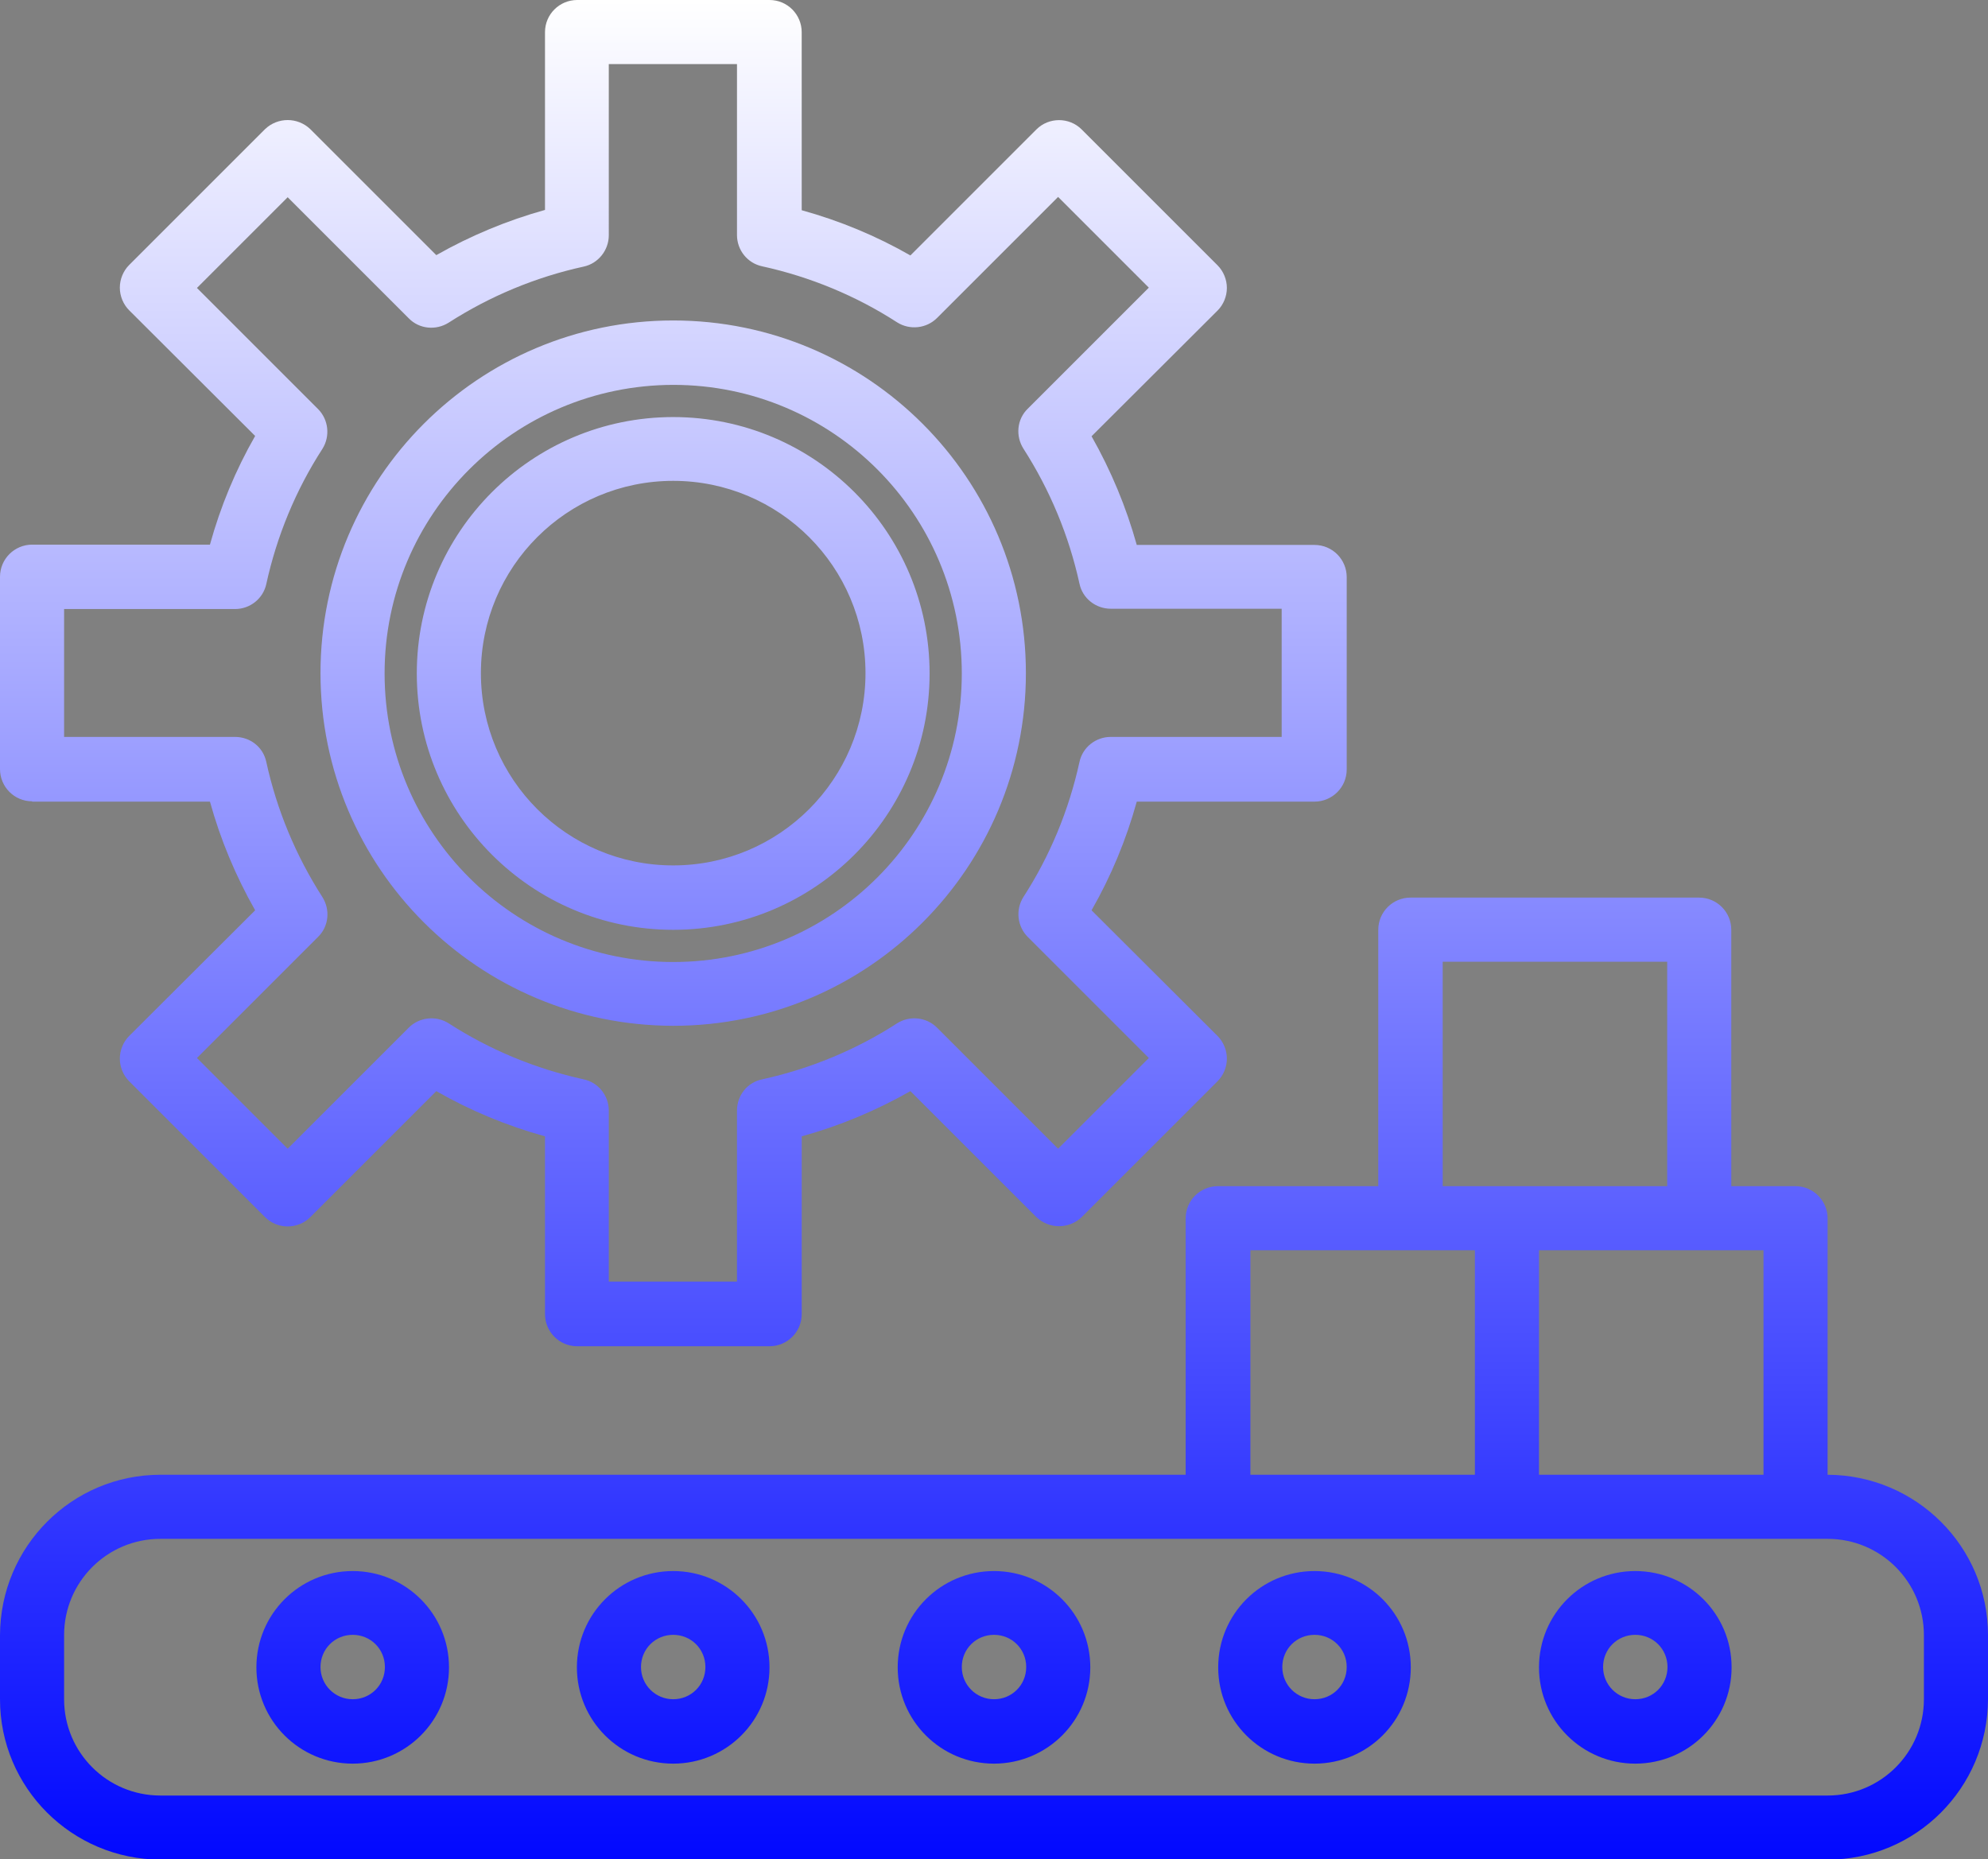 <?xml version="1.0" encoding="UTF-8"?>
<svg id="Layer_2" data-name="Layer 2" xmlns="http://www.w3.org/2000/svg" xmlns:xlink="http://www.w3.org/1999/xlink" viewBox="0 0 64.2 60.05">
  <rect x="0" y="0" width="64.2" height="60.05" fill="#808080" stroke="none"/>
  <defs>
    <style>
      .cls-1 {
        mask: url(#mask);
      }

      .cls-2 {
        fill: url(#linear-gradient);
      }

      .cls-3 {
        fill: url(#Degradado_sin_nombre_4);
      }
    </style>
    <linearGradient id="Degradado_sin_nombre_4" data-name="Degradado sin nombre 4" x1="34.54" y1="87.47" x2="34.54" y2="-16.33" gradientUnits="userSpaceOnUse">
      <stop offset=".11" stop-color="#000"/>
      <stop offset=".57" stop-color="#fff"/>
    </linearGradient>
    <mask id="mask" x="-49.86" y="-16.33" width="168.8" height="103.8" maskUnits="userSpaceOnUse">
      <rect class="cls-3" x="-49.86" y="-16.33" width="168.8" height="103.8"/>
    </mask>
    <linearGradient id="linear-gradient" x1="32.1" y1="60.05" x2="32.1" y2="0" gradientUnits="userSpaceOnUse">
      <stop offset="0" stop-color="#0108ff"/>
      <stop offset=".67" stop-color="#afb1ff"/>
      <stop offset="1" stop-color="#fff"/>
    </linearGradient>
  </defs>
  <g id="Layer_1-2" data-name="Layer 1">
    <g class="cls-1">
      <path class="cls-2" d="M1.04,25.89h5.74c.34,1.23.83,2.4,1.46,3.51l-4.07,4.06c-.19.19-.3.46-.3.73s.11.54.3.73l4.39,4.39c.4.4,1.06.4,1.46,0l4.07-4.07c1.1.63,2.28,1.12,3.51,1.46v5.74c0,.57.46,1.04,1.04,1.04h6.21c.57,0,1.04-.46,1.04-1.04v-5.74c1.23-.34,2.4-.83,3.51-1.46l4.07,4.07c.41.39,1.05.39,1.46,0l4.39-4.39c.19-.19.3-.46.3-.73s-.11-.54-.3-.73l-4.07-4.06c.63-1.1,1.12-2.28,1.46-3.51h5.74c.57,0,1.04-.46,1.04-1.04v-6.21c0-.57-.46-1.04-1.04-1.04h-5.74c-.34-1.22-.83-2.4-1.46-3.51l4.07-4.06c.19-.19.3-.46.3-.73s-.11-.54-.3-.73l-4.39-4.39c-.4-.4-1.06-.4-1.46,0l-4.07,4.07c-1.1-.63-2.28-1.12-3.51-1.46V1.04c0-.57-.46-1.04-1.04-1.04h-6.21c-.57,0-1.04.46-1.04,1.04v5.74c-1.22.34-2.4.83-3.51,1.46l-4.07-4.07c-.41-.39-1.05-.39-1.46,0l-4.39,4.39c-.19.19-.3.46-.3.73s.11.54.3.73l4.07,4.06c-.63,1.1-1.12,2.28-1.46,3.51H1.04c-.57,0-1.04.46-1.04,1.04v6.21c0,.57.46,1.04,1.04,1.04ZM2.07,19.67h5.52c.49,0,.91-.34,1.01-.81.34-1.55.95-3.03,1.81-4.36.26-.41.2-.95-.14-1.29l-3.91-3.91,2.93-2.93,3.91,3.91c.34.35.88.4,1.29.14,1.34-.86,2.81-1.47,4.36-1.81.47-.1.81-.53.81-1.01V2.07h4.14v5.52c0,.49.34.91.81,1.01,1.55.34,3.03.95,4.36,1.81.41.26.95.2,1.29-.14l3.91-3.91,2.93,2.93-3.91,3.91c-.35.34-.4.88-.14,1.29.86,1.34,1.47,2.81,1.81,4.36.1.48.53.81,1.01.81h5.52v4.14h-5.52c-.49,0-.91.34-1.01.81-.34,1.55-.95,3.03-1.81,4.36-.26.41-.2.95.14,1.29l3.91,3.91-2.93,2.93-3.91-3.91c-.34-.34-.88-.4-1.29-.14-1.33.86-2.81,1.47-4.36,1.81-.48.1-.81.52-.81,1.01v5.52h-4.14v-5.52c0-.49-.34-.91-.81-1.01-1.55-.34-3.03-.95-4.36-1.81-.41-.26-.95-.2-1.29.14l-3.91,3.91-2.93-2.93,3.91-3.91c.35-.34.4-.88.14-1.29-.86-1.34-1.47-2.81-1.81-4.36-.1-.48-.52-.81-1.01-.81H2.07v-4.14ZM21.74,30.03c4.57,0,8.28-3.71,8.28-8.28s-3.71-8.28-8.28-8.28-8.28,3.71-8.28,8.28c0,4.57,3.71,8.28,8.28,8.28ZM21.74,15.53c3.43,0,6.21,2.78,6.21,6.21s-2.78,6.21-6.21,6.21-6.21-2.78-6.21-6.21c0-3.43,2.78-6.21,6.21-6.21ZM21.74,33.13c6.29,0,11.39-5.1,11.39-11.39s-5.1-11.39-11.39-11.39-11.39,5.1-11.39,11.39c0,6.29,5.1,11.38,11.39,11.39ZM21.74,12.43c5.15,0,9.32,4.17,9.32,9.32s-4.17,9.32-9.32,9.32-9.32-4.17-9.32-9.32c0-5.14,4.17-9.31,9.32-9.32ZM59.02,47.63v-8.28c0-.57-.46-1.04-1.04-1.04h-2.07v-8.28c0-.57-.46-1.04-1.04-1.04h-9.32c-.57,0-1.04.46-1.04,1.04v8.28h-5.18c-.57,0-1.04.46-1.04,1.04v8.28H5.18c-2.86,0-5.17,2.32-5.18,5.18v2.07c0,2.86,2.32,5.17,5.18,5.18h53.84c2.86,0,5.17-2.32,5.18-5.18v-2.07c0-2.86-2.32-5.17-5.18-5.18ZM56.95,47.63h-7.25v-7.25h7.25v7.25ZM46.59,31.06h7.25v7.25h-7.25v-7.25ZM40.38,40.38h7.25v7.25h-7.25v-7.25ZM62.13,54.88c0,1.72-1.39,3.11-3.11,3.11H5.18c-1.72,0-3.11-1.39-3.11-3.11v-2.07c0-1.72,1.39-3.11,3.11-3.11h53.84c1.72,0,3.11,1.39,3.11,3.11v2.07ZM32.1,50.74c-1.72,0-3.11,1.39-3.11,3.11s1.39,3.11,3.11,3.11,3.11-1.39,3.11-3.11-1.39-3.11-3.11-3.11ZM32.1,54.88c-.57,0-1.04-.46-1.04-1.04s.46-1.04,1.04-1.04,1.04.46,1.04,1.04-.46,1.04-1.04,1.04ZM21.74,50.74c-1.72,0-3.11,1.39-3.11,3.11s1.39,3.11,3.11,3.11,3.11-1.39,3.11-3.11-1.39-3.11-3.11-3.11ZM21.74,54.88c-.57,0-1.04-.46-1.04-1.04s.46-1.04,1.04-1.04,1.04.46,1.04,1.04-.46,1.04-1.04,1.04ZM42.45,50.74c-1.72,0-3.11,1.39-3.11,3.11s1.39,3.11,3.11,3.11,3.11-1.39,3.11-3.11-1.39-3.11-3.11-3.11ZM42.45,54.88c-.57,0-1.04-.46-1.04-1.04s.46-1.04,1.04-1.04,1.04.46,1.04,1.04-.46,1.04-1.04,1.04ZM11.39,50.74c-1.72,0-3.11,1.39-3.11,3.11s1.39,3.11,3.11,3.11,3.11-1.39,3.11-3.11-1.39-3.11-3.11-3.11ZM11.39,54.88c-.57,0-1.04-.46-1.04-1.04s.46-1.04,1.04-1.04,1.04.46,1.04,1.04-.46,1.04-1.04,1.04ZM52.81,50.74c-1.72,0-3.11,1.39-3.11,3.11s1.39,3.11,3.11,3.11,3.11-1.39,3.11-3.11-1.39-3.11-3.11-3.11ZM52.81,54.88c-.57,0-1.04-.46-1.04-1.04s.46-1.04,1.04-1.04,1.04.46,1.04,1.04-.46,1.04-1.04,1.04Z"/>
    </g>
  </g>
</svg>